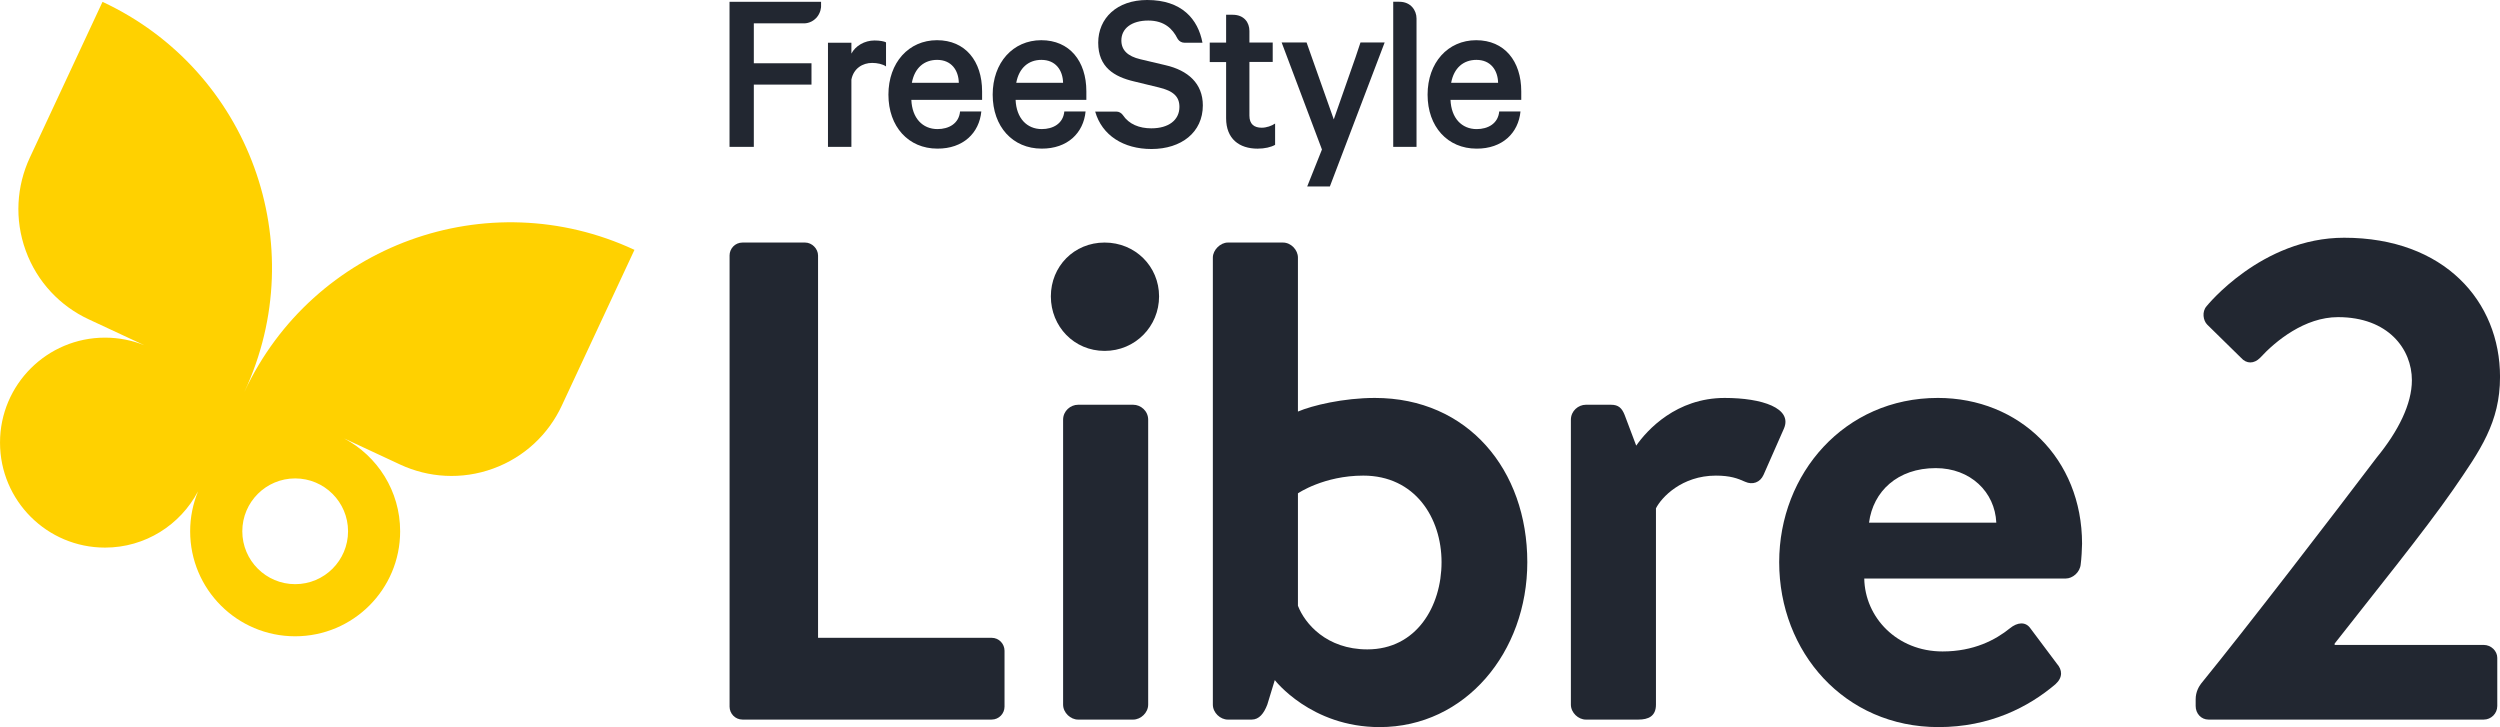 <?xml version="1.0" encoding="UTF-8"?>
<svg xmlns="http://www.w3.org/2000/svg" version="1.1" viewBox="0 0 200 58.172">
  <defs>
    <style>
      .cls-1 {
        fill: #ffd100;
      }

      .cls-2 {
        fill: #222731;
      }
    </style>
  </defs>
  <!-- Generator: Adobe Illustrator 28.6.0, SVG Export Plug-In . SVG Version: 1.2.0 Build 709)  -->
  <g>
    <g id="Layer_1">
      <g>
        <g>
          <path class="cls-1" d="M19.555,31.342c5.481-11.748.398-25.717-11.354-31.194L2.382,12.62c-1.049,2.257-1.241,4.912-.322,7.436.919,2.524,2.771,4.434,5.028,5.486l4.45,2.074c-.97-.389-2.029-.605-3.136-.605-4.642,0-8.401,3.759-8.401,8.397,0,4.641,3.759,8.4,8.401,8.4,3.221,0,6.019-1.816,7.428-4.48l.003.003c-.398.982-.621,2.05-.621,3.172,0,4.638,3.759,8.4,8.398,8.4,4.642,0,8.401-3.762,8.401-8.4,0-3.224-1.819-6.022-4.483-7.43l4.486,2.092c2.257,1.049,4.912,1.241,7.437.322,2.525-.918,4.435-2.771,5.487-5.027l5.819-12.472c-11.753-5.48-25.72-.395-31.201,11.353ZM27.844,42.503c0,2.336-1.894,4.23-4.23,4.23s-4.23-1.894-4.23-4.23,1.894-4.23,4.23-4.23,4.23,1.894,4.23,4.23Z"/>
          <g>
            <path class="cls-2" d="M58.365,20.44c0-.545.436-1.036,1.034-1.036h5.01c.545,0,1.035.491,1.035,1.036v30.584h13.884c.598,0,1.034.491,1.034,1.036v4.47c0,.545-.436,1.036-1.034,1.036h-19.928c-.598,0-1.034-.491-1.034-1.036V20.44Z"/>
            <path class="cls-2" d="M84.068,23.711c0-2.399,1.852-4.307,4.302-4.307s4.356,1.909,4.356,4.307-1.906,4.361-4.356,4.361-4.302-1.962-4.302-4.361ZM85.048,33.579c0-.709.599-1.199,1.198-1.199h4.41c.599,0,1.198.491,1.198,1.199v22.789c0,.654-.599,1.199-1.198,1.199h-4.41c-.599,0-1.198-.545-1.198-1.199v-22.789Z"/>
            <path class="cls-2" d="M97.028,20.603c0-.6.599-1.199,1.198-1.199h4.41c.654,0,1.198.6,1.198,1.199v12.322c1.144-.491,3.648-1.09,6.153-1.09,7.46,0,12.197,5.779,12.197,13.139,0,7.197-4.955,13.194-11.816,13.194-5.499,0-8.385-3.762-8.385-3.762l-.599,1.962c-.272.709-.654,1.199-1.253,1.199h-1.905c-.599,0-1.198-.545-1.198-1.199V20.603ZM109.388,51.951c3.921,0,5.936-3.435,5.936-6.978s-2.124-6.924-6.261-6.924c-3.159,0-5.228,1.418-5.228,1.418v8.995c.545,1.418,2.287,3.489,5.553,3.489Z"/>
            <path class="cls-2" d="M125.671,33.579c0-.709.599-1.199,1.198-1.199h2.014c.599,0,.871.272,1.089.818l.925,2.453c.871-1.254,3.214-3.816,7.078-3.816,2.996,0,5.446.818,4.738,2.453l-1.633,3.707c-.272.6-.871.818-1.471.545-.599-.272-1.198-.491-2.341-.491-2.723,0-4.356,1.745-4.792,2.617v15.702c0,.927-.599,1.199-1.416,1.199h-4.192c-.599,0-1.198-.545-1.198-1.199v-22.789Z"/>
            <path class="cls-2" d="M155.022,31.834c6.534,0,11.543,4.852,11.543,11.667,0,.381-.054,1.254-.108,1.636-.054.654-.654,1.145-1.198,1.145h-16.118c.054,3.107,2.614,5.834,6.263,5.834,2.504,0,4.246-.927,5.39-1.854.599-.49,1.253-.545,1.634,0l2.123,2.835c.436.491.49,1.09-.109,1.636-2.178,1.854-5.281,3.435-9.365,3.435-7.514,0-12.742-5.997-12.742-13.194,0-7.087,5.228-13.139,12.687-13.139ZM159.704,41.811c-.109-2.453-2.069-4.362-4.845-4.362-3.049,0-5.01,1.854-5.337,4.362h10.182Z"/>
            <path class="cls-2" d="M186.769,51.594h11.929c.596,0,1.084.489,1.084,1.032v3.855c0,.597-.488,1.086-1.084,1.086h-22.015c-.597,0-1.03-.489-1.03-1.086v-.543c0-.597.271-1.032.434-1.248,3.796-4.67,10.465-13.357,14.044-18.08,1.735-2.118,2.82-4.29,2.82-6.19,0-2.497-1.897-5.049-5.91-5.049-2.657,0-4.989,1.9-6.236,3.258-.488.489-1.085.489-1.518,0l-2.711-2.661c-.326-.326-.434-1.032-.054-1.466,0,0,4.393-5.483,11.008-5.483,8.026,0,12.472,5.103,12.472,11.13,0,3.638-1.573,5.864-3.742,9.013-2.332,3.366-6.562,8.579-9.489,12.325v.108Z"/>
          </g>
        </g>
        <g>
          <path class="cls-2" d="M60.306,6.767h4.613v-1.704h-4.613V1.867h3.999s.544.04.987-.423c.393-.413.393-.917.393-.917V.143h-7.323v11.604h1.944v-4.98Z"/>
          <path class="cls-2" d="M78.506,8.915h-1.701c-.091.978-.907,1.412-1.803,1.412-1.199,0-2.035-.877-2.095-2.34h5.661v-.676c0-2.431-1.35-4.095-3.606-4.095-2.266,0-3.888,1.795-3.888,4.357,0,2.562,1.602,4.317,3.918,4.317,2.071.01,3.349-1.256,3.514-2.975ZM74.972,4.79c1.138,0,1.712.827,1.733,1.836h-3.757c.222-1.2.987-1.836,2.025-1.836Z"/>
          <polygon class="cls-2" points="78.508 8.905 78.506 8.915 78.508 8.915 78.508 8.905"/>
          <path class="cls-2" d="M86.847,8.915h-1.701c-.091.978-.907,1.412-1.803,1.412-1.199,0-2.035-.877-2.095-2.34h5.661v-.676c0-2.431-1.35-4.095-3.606-4.095-2.266,0-3.888,1.795-3.888,4.357,0,2.562,1.602,4.317,3.918,4.317,2.071.01,3.349-1.256,3.514-2.975ZM83.313,4.79c1.138,0,1.712.827,1.733,1.836h-3.747c.222-1.2.987-1.836,2.015-1.836Z"/>
          <polygon class="cls-2" points="86.848 8.905 86.847 8.915 86.848 8.915 86.848 8.905"/>
          <path class="cls-2" d="M113.321,1.472c0-.615-.433-1.331-1.38-1.331h-.483v11.608h1.864V1.472Z"/>
          <path class="cls-2" d="M102.008,11.588v-1.704c-.262.182-.695.333-1.068.333-.614,0-.987-.292-.987-.968v-4.296h1.864v-1.553h-1.864v-.928c0-.656-.413-1.291-1.34-1.291h-.524v2.229h-1.31v1.553h1.31v4.498c0,1.644,1.048,2.431,2.518,2.431.574,0,1.078-.121,1.4-.303Z"/>
          <path class="cls-2" d="M92.117,10.267c-.987,0-1.803-.333-2.287-1.059-.121-.171-.312-.282-.524-.282h-1.692c.544,1.906,2.266,2.995,4.503,2.995,2.387,0,4.11-1.331,4.11-3.49,0-1.755-1.189-2.804-2.992-3.217l-2.005-.474c-1.027-.242-1.521-.736-1.521-1.503,0-.958.816-1.593,2.156-1.593,1.31,0,1.954.696,2.317,1.412.02.02.03.05.05.081.111.171.312.282.524.282h1.441c-.353-1.886-1.652-3.419-4.422-3.419-2.428,0-3.918,1.462-3.918,3.419,0,1.957,1.279,2.723,2.871,3.096l1.954.474c1.199.282,1.672.746,1.672,1.563,0,1.069-.886,1.714-2.236,1.714Z"/>
          <path class="cls-2" d="M118.125,11.891c2.071.01,3.349-1.256,3.514-2.975h-1.701c-.091.978-.907,1.412-1.803,1.412-1.199,0-2.035-.877-2.095-2.34h5.661v-.676c0-2.431-1.35-4.095-3.606-4.095-2.266,0-3.888,1.795-3.888,4.357,0,2.562,1.602,4.317,3.918,4.317ZM118.115,4.79c1.138,0,1.712.827,1.733,1.836h-3.757c.222-1.2.987-1.836,2.025-1.836Z"/>
          <path class="cls-2" d="M68.112,6.364c.181-.898.897-1.331,1.662-1.331.393,0,.846.091,1.108.282v-1.926c-.131-.081-.504-.151-.917-.151-.806,0-1.531.434-1.853,1.049v-.867h-1.874v8.33h1.874v-5.386Z"/>
          <polygon class="cls-2" points="104.577 14.916 106.39 14.916 110.772 3.399 108.838 3.399 108.455 4.548 106.702 9.551 104.95 4.599 104.527 3.399 102.532 3.399 105.756 11.961 104.577 14.916"/>
          <polygon class="cls-2" points="78.532 8.905 78.531 8.915 78.532 8.915 78.532 8.905"/>
          <polygon class="cls-2" points="86.883 8.905 86.881 8.915 86.883 8.915 86.883 8.905"/>
        </g>
      </g>
    </g>
  </g>
</svg>